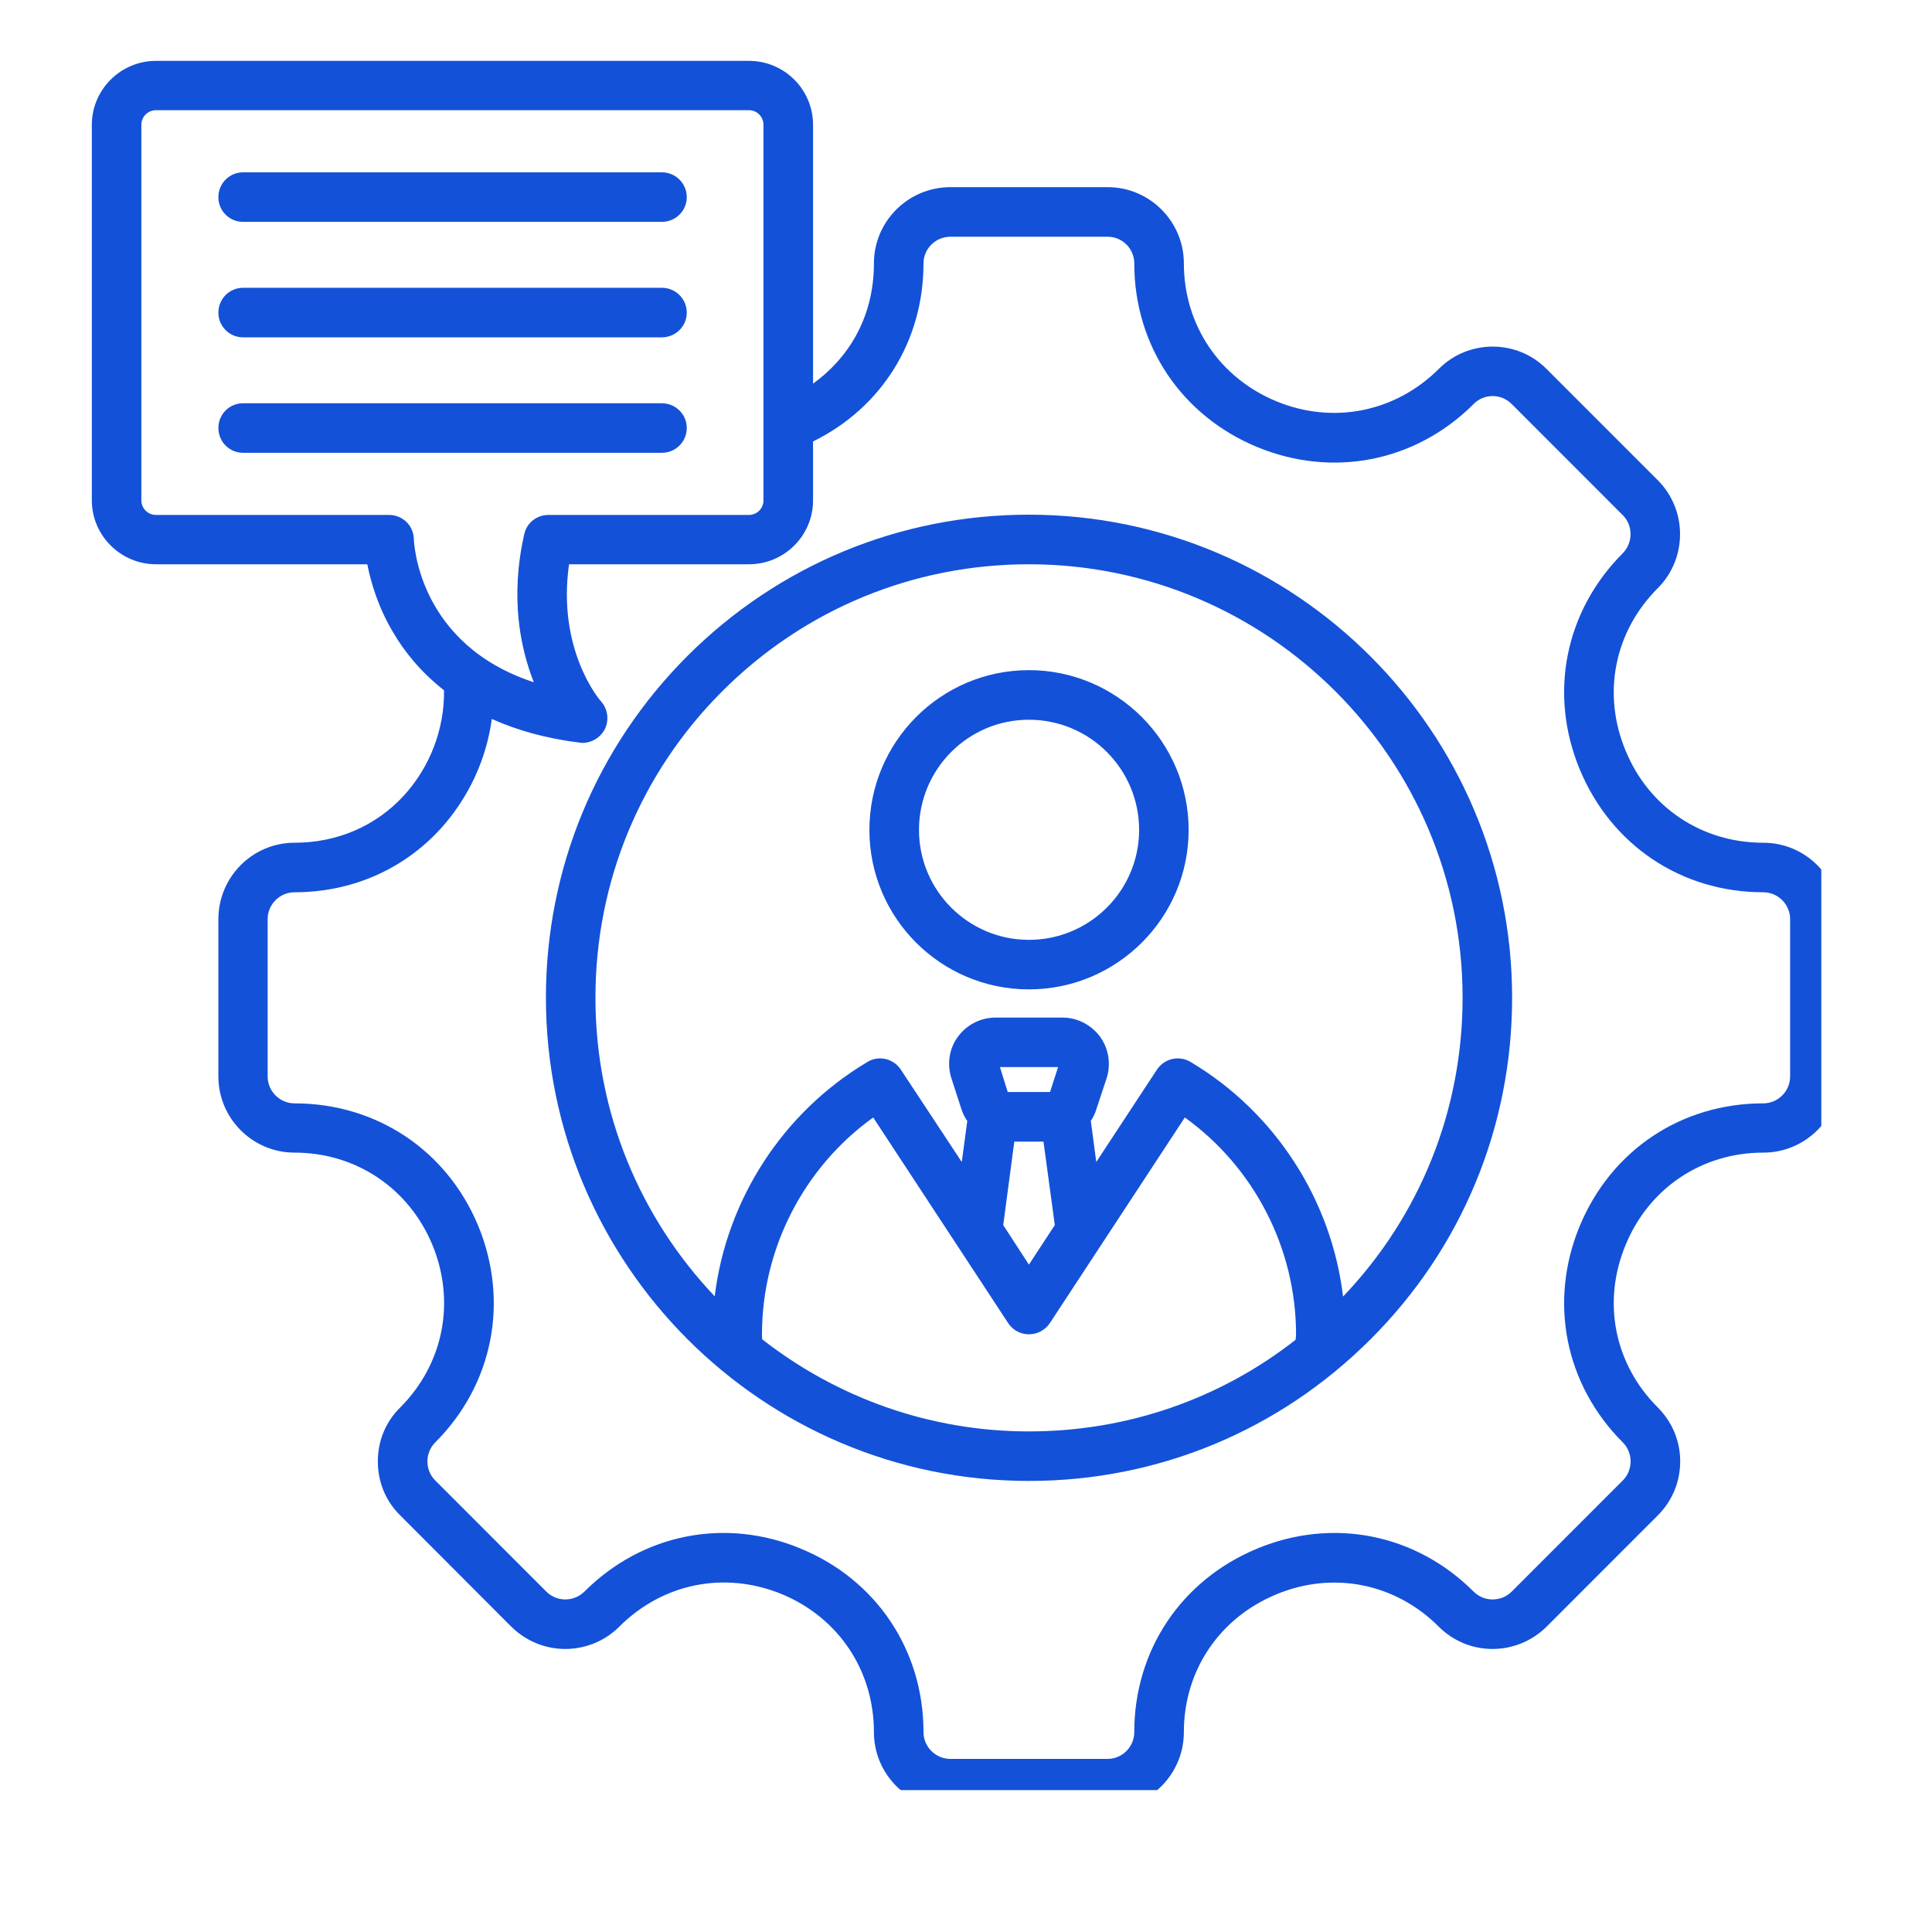 <svg xmlns="http://www.w3.org/2000/svg" xmlns:xlink="http://www.w3.org/1999/xlink" width="40" zoomAndPan="magnify" viewBox="0 0 30 30" height="40" preserveAspectRatio="xMidYMid meet" version="1.0"><defs><clipPath id="c008d0304d"><path d="M 1.426 0.945 L 28.281 0.945 L 28.281 27.797 L 1.426 27.797 Z M 1.426 0.945 " clip-rule="nonzero"/></clipPath></defs><g clip-path="url(#c008d0304d)"><path fill="#1351d8" d="M 27.379 13.086 C 26.426 13.086 25.605 12.539 25.242 11.656 C 24.875 10.773 25.066 9.809 25.742 9.133 C 26.203 8.672 26.203 7.918 25.742 7.457 L 24.016 5.73 C 23.555 5.266 22.801 5.266 22.34 5.73 C 21.664 6.402 20.695 6.594 19.816 6.23 C 18.934 5.863 18.383 5.043 18.383 4.09 C 18.383 3.438 17.852 2.906 17.199 2.906 L 14.758 2.906 C 14.102 2.906 13.57 3.438 13.57 4.09 C 13.57 4.965 13.141 5.586 12.625 5.957 L 12.625 1.938 C 12.625 1.391 12.18 0.945 11.629 0.945 L 2.422 0.945 C 1.875 0.945 1.426 1.391 1.426 1.938 L 1.426 7.77 C 1.426 8.316 1.875 8.762 2.422 8.762 L 5.703 8.762 C 5.758 9.035 5.867 9.422 6.105 9.82 C 6.273 10.109 6.527 10.43 6.895 10.719 C 6.902 11.32 6.68 11.906 6.27 12.355 C 5.836 12.828 5.234 13.086 4.574 13.086 C 3.922 13.086 3.391 13.617 3.391 14.273 L 3.391 16.715 C 3.391 17.367 3.922 17.898 4.574 17.898 C 5.527 17.898 6.348 18.449 6.715 19.332 C 7.078 20.215 6.887 21.18 6.215 21.855 C 5.988 22.078 5.867 22.375 5.867 22.691 C 5.867 23.012 5.988 23.309 6.215 23.531 L 7.938 25.258 C 8.164 25.48 8.461 25.605 8.777 25.605 C 9.094 25.605 9.395 25.48 9.617 25.258 C 10.293 24.582 11.258 24.391 12.141 24.754 C 13.023 25.121 13.57 25.941 13.57 26.895 C 13.57 27.551 14.102 28.082 14.758 28.082 L 17.199 28.082 C 17.852 28.082 18.383 27.551 18.383 26.895 C 18.383 25.941 18.934 25.125 19.816 24.758 C 20.695 24.391 21.664 24.582 22.34 25.258 C 22.562 25.48 22.859 25.605 23.176 25.605 C 23.492 25.605 23.793 25.48 24.016 25.258 L 25.742 23.531 C 25.965 23.309 26.09 23.012 26.09 22.691 C 26.09 22.375 25.965 22.078 25.742 21.855 C 25.066 21.18 24.875 20.215 25.242 19.332 C 25.605 18.449 26.426 17.898 27.379 17.898 C 28.035 17.898 28.566 17.367 28.566 16.715 L 28.566 14.273 C 28.566 13.617 28.035 13.086 27.379 13.086 Z M 6.426 8.371 C 6.422 8.16 6.25 7.996 6.043 7.996 L 2.422 7.996 C 2.297 7.996 2.195 7.895 2.195 7.77 L 2.195 1.938 C 2.195 1.812 2.297 1.711 2.422 1.711 L 11.629 1.711 C 11.754 1.711 11.855 1.812 11.855 1.938 L 11.855 7.77 C 11.855 7.895 11.754 7.996 11.629 7.996 L 8.516 7.996 C 8.336 7.996 8.18 8.117 8.141 8.293 C 7.918 9.273 8.078 10.059 8.289 10.594 C 6.5 10.008 6.43 8.445 6.426 8.371 Z M 27.797 16.715 C 27.797 16.945 27.609 17.133 27.379 17.133 C 26.109 17.133 25.02 17.859 24.531 19.035 C 24.043 20.211 24.301 21.5 25.199 22.398 C 25.277 22.477 25.32 22.582 25.32 22.691 C 25.32 22.805 25.277 22.91 25.199 22.988 L 23.473 24.715 C 23.395 24.793 23.289 24.836 23.176 24.836 C 23.066 24.836 22.961 24.793 22.883 24.715 C 21.984 23.816 20.695 23.559 19.52 24.047 C 18.344 24.535 17.613 25.625 17.613 26.895 C 17.613 27.125 17.426 27.312 17.199 27.312 L 14.758 27.312 C 14.527 27.312 14.34 27.125 14.34 26.895 C 14.34 25.625 13.609 24.531 12.434 24.047 C 11.262 23.559 9.973 23.816 9.074 24.715 C 8.992 24.793 8.891 24.836 8.777 24.836 C 8.668 24.836 8.562 24.793 8.484 24.715 L 6.758 22.988 C 6.68 22.91 6.637 22.805 6.637 22.691 C 6.637 22.582 6.68 22.477 6.758 22.398 C 7.656 21.5 7.91 20.211 7.426 19.035 C 6.938 17.859 5.844 17.133 4.574 17.133 C 4.344 17.133 4.156 16.945 4.156 16.715 L 4.156 14.273 C 4.156 14.043 4.344 13.855 4.574 13.855 C 5.453 13.855 6.254 13.508 6.836 12.875 C 7.273 12.395 7.551 11.797 7.637 11.164 C 8.012 11.332 8.461 11.465 9 11.531 C 9.016 11.535 9.031 11.535 9.047 11.535 C 9.188 11.535 9.316 11.457 9.387 11.332 C 9.461 11.191 9.441 11.016 9.336 10.895 C 9.305 10.863 8.648 10.086 8.836 8.762 L 11.629 8.762 C 12.18 8.762 12.625 8.316 12.625 7.77 L 12.625 6.855 C 13.688 6.332 14.34 5.297 14.34 4.09 C 14.34 3.863 14.527 3.676 14.758 3.676 L 17.199 3.676 C 17.43 3.676 17.613 3.863 17.613 4.09 C 17.613 5.363 18.344 6.453 19.52 6.941 C 20.695 7.426 21.984 7.172 22.883 6.273 C 23.043 6.109 23.309 6.109 23.473 6.273 L 25.199 8 C 25.359 8.16 25.359 8.426 25.199 8.59 C 24.301 9.488 24.043 10.773 24.531 11.949 C 25.02 13.125 26.109 13.855 27.379 13.855 C 27.609 13.855 27.797 14.043 27.797 14.273 Z M 15.977 7.992 C 13.973 7.992 12.09 8.773 10.672 10.188 C 9.258 11.605 8.477 13.488 8.477 15.492 C 8.477 19.629 11.84 22.996 15.977 22.996 C 17.98 22.996 19.863 22.215 21.281 20.797 C 22.699 19.383 23.48 17.496 23.48 15.492 C 23.48 11.355 20.113 7.992 15.977 7.992 Z M 11.836 20.797 C 11.832 20.773 11.832 20.746 11.832 20.719 C 11.832 19.383 12.484 18.125 13.559 17.352 L 15.656 20.547 C 15.727 20.656 15.848 20.719 15.977 20.719 C 16.105 20.719 16.227 20.656 16.301 20.547 L 18.398 17.352 C 19.473 18.125 20.125 19.383 20.125 20.719 C 20.125 20.746 20.121 20.773 20.117 20.805 C 18.941 21.727 17.496 22.227 15.977 22.227 C 14.418 22.227 12.98 21.691 11.836 20.797 Z M 16.293 16.992 Z M 16.305 16.957 L 15.648 16.957 L 15.527 16.57 L 16.43 16.57 Z M 15.75 17.727 L 16.203 17.727 L 16.379 19.023 L 15.977 19.637 L 15.578 19.023 Z M 20.855 20.133 C 20.676 18.633 19.801 17.27 18.484 16.488 C 18.305 16.383 18.078 16.438 17.965 16.609 L 17.023 18.043 L 16.938 17.406 C 16.973 17.352 17.004 17.293 17.023 17.227 L 17.184 16.742 C 17.254 16.523 17.215 16.281 17.082 16.098 C 16.945 15.914 16.73 15.801 16.5 15.801 L 15.457 15.801 C 15.227 15.801 15.008 15.914 14.875 16.098 C 14.738 16.281 14.703 16.523 14.773 16.742 L 14.93 17.227 C 14.953 17.293 14.98 17.352 15.02 17.406 L 14.934 18.043 L 13.988 16.609 C 13.875 16.438 13.648 16.383 13.473 16.488 C 12.156 17.27 11.281 18.629 11.098 20.129 C 9.949 18.918 9.246 17.289 9.246 15.492 C 9.246 13.695 9.945 12.004 11.215 10.734 C 12.488 9.461 14.18 8.762 15.977 8.762 C 19.691 8.762 22.711 11.781 22.711 15.492 C 22.711 17.234 22.055 18.875 20.855 20.133 Z M 15.977 10.406 C 14.609 10.406 13.5 11.52 13.5 12.887 C 13.5 14.254 14.609 15.363 15.977 15.363 C 17.344 15.363 18.457 14.254 18.457 12.887 C 18.457 11.52 17.344 10.406 15.977 10.406 Z M 15.977 14.594 C 15.035 14.594 14.27 13.828 14.27 12.887 C 14.27 11.941 15.035 11.176 15.977 11.176 C 16.922 11.176 17.688 11.941 17.688 12.887 C 17.688 13.828 16.922 14.594 15.977 14.594 Z M 3.391 3.062 C 3.391 2.848 3.562 2.676 3.773 2.676 L 10.277 2.676 C 10.492 2.676 10.664 2.848 10.664 3.062 C 10.664 3.273 10.492 3.445 10.277 3.445 L 3.773 3.445 C 3.562 3.445 3.391 3.273 3.391 3.062 Z M 3.391 4.855 C 3.391 4.641 3.562 4.469 3.773 4.469 L 10.277 4.469 C 10.492 4.469 10.664 4.641 10.664 4.855 C 10.664 5.066 10.492 5.238 10.277 5.238 L 3.773 5.238 C 3.562 5.238 3.391 5.066 3.391 4.855 Z M 10.277 7.031 L 3.773 7.031 C 3.562 7.031 3.391 6.859 3.391 6.645 C 3.391 6.434 3.562 6.262 3.773 6.262 L 10.277 6.262 C 10.492 6.262 10.664 6.434 10.664 6.645 C 10.664 6.859 10.492 7.031 10.277 7.031 Z M 10.277 7.031 " fill-opacity="1" fill-rule="nonzero"/></g></svg>